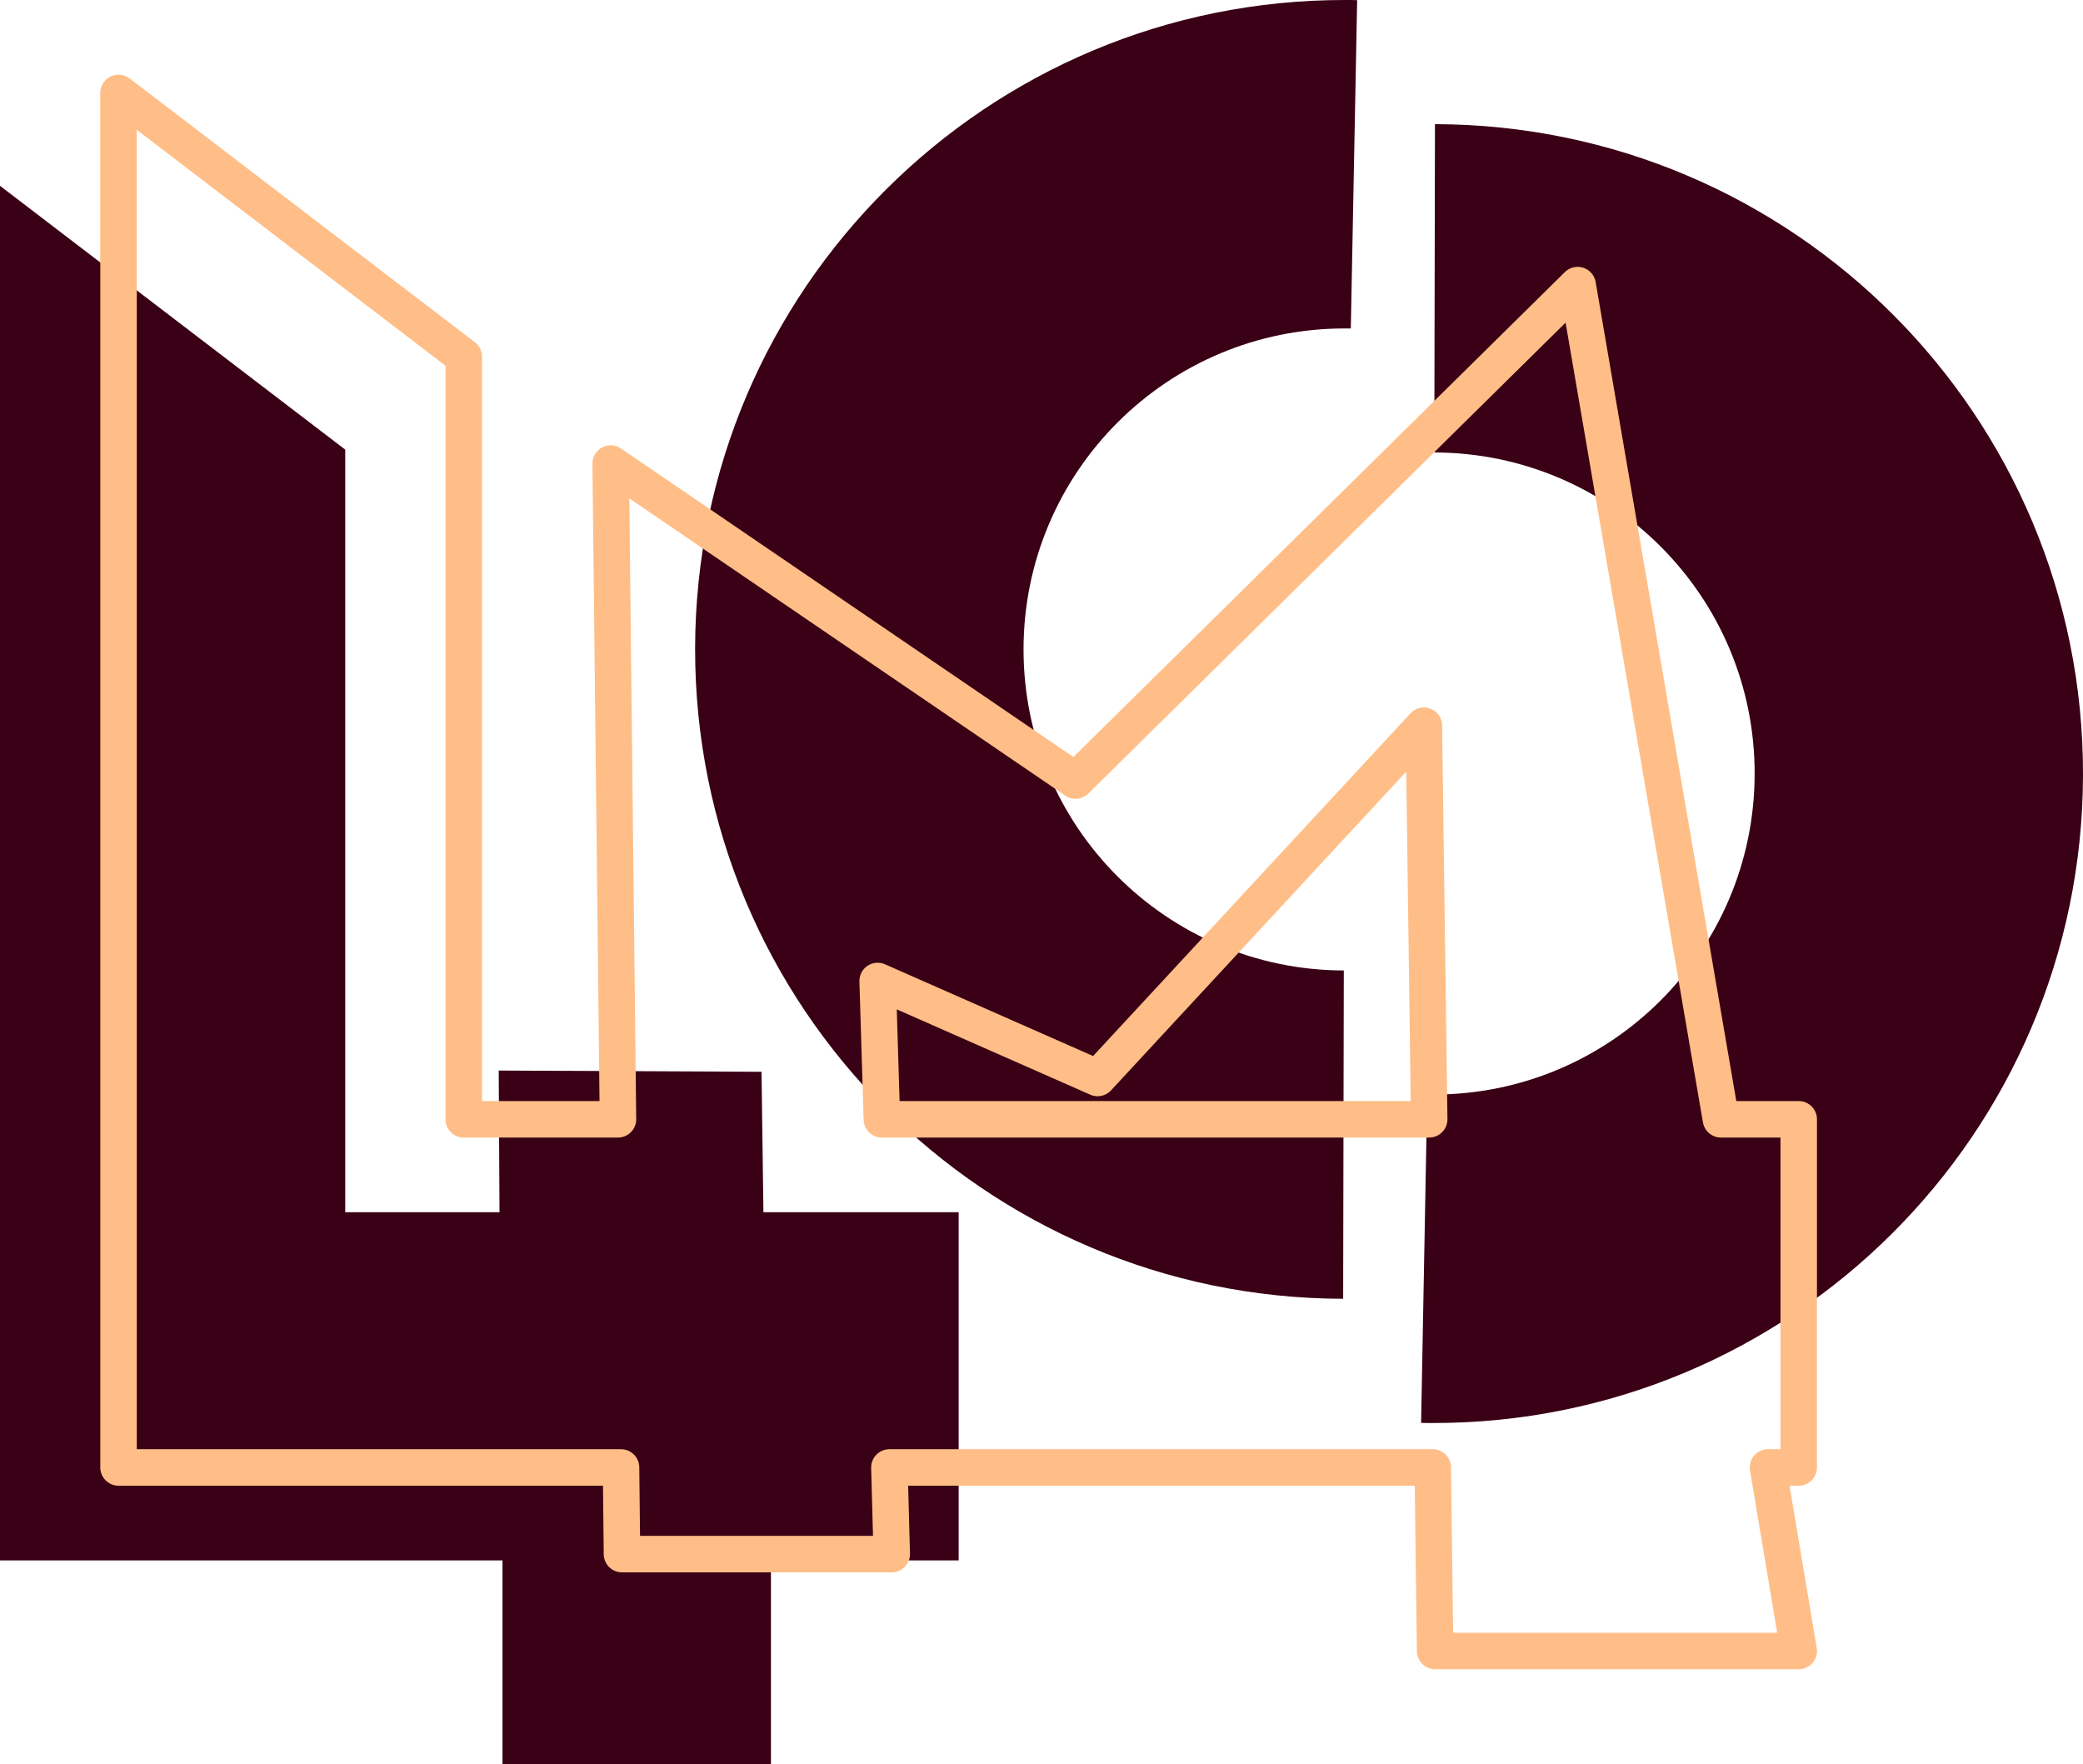 <?xml version="1.0" encoding="UTF-8"?>
<svg id="Livello_2" data-name="Livello 2" xmlns="http://www.w3.org/2000/svg" viewBox="0 0 285.4 241.73">
  <defs>
    <style>
      .cls-1 {
        fill: none;
        stroke: #ffbe87;
        stroke-linejoin: round;
        stroke-width: 5px;
      }

      .cls-2 {
        fill: #3a0015;
        fill-rule: evenodd;
      }
    </style>
  </defs>
  <g id="Livello_2-2" data-name="Livello 2">
    <g id="Livello_1-2" data-name="Livello 1-2">
      <g>
        <polygon class="cls-2" points="0 213.78 0 25.46 47.3 61.6 47.3 166.08 68.44 166.08 68.33 146.67 104.34 146.84 104.6 166.08 131.35 166.08 131.35 213.78 105.63 213.78 105.63 241.73 68.85 241.73 68.85 213.78 0 213.78"/>
        <path class="cls-2" d="m184.12,132.95l-.09,44.99c-49.14-.1-88.89-40.02-88.79-89.15C95.35,39.65,135.26-.1,184.4,0c.52,0,1.03,0,1.55.02l-.87,44.98c-.26,0-.52,0-.77,0-24.29-.05-44.02,19.6-44.07,43.89-.05,24.29,19.6,44.02,43.89,44.07h-.01Z"/>
        <path class="cls-2" d="m196.52,62l.09-44.99c49.14.11,88.89,40.02,88.79,89.16-.1,49.14-40.02,88.89-89.16,88.79h0c-.51,0-1.02,0-1.53-.02l.84-44.98c.26,0,.53,0,.79,0,24.29.04,44.02-19.61,44.07-43.9.05-24.28-19.6-44.02-43.89-44.07h0Z"/>
        <path class="cls-1" d="m195.82,153.35l-.73-53.92-44.7,48.26-30.14-13.29.58,18.95h74.99Zm-110.73,47.7H16.24V12.73l47.3,36.14v104.48h21.13l-1-89.84,63.69,43.43,68.8-67.88,19.63,114.29h10.66v47.7h-4.21l4.21,25.14h-49.82l-.32-25.14h-74.45l.32,11.87h-36.96l-.13-11.87h0Z"/>
      </g>
    </g>
  </g>
</svg>